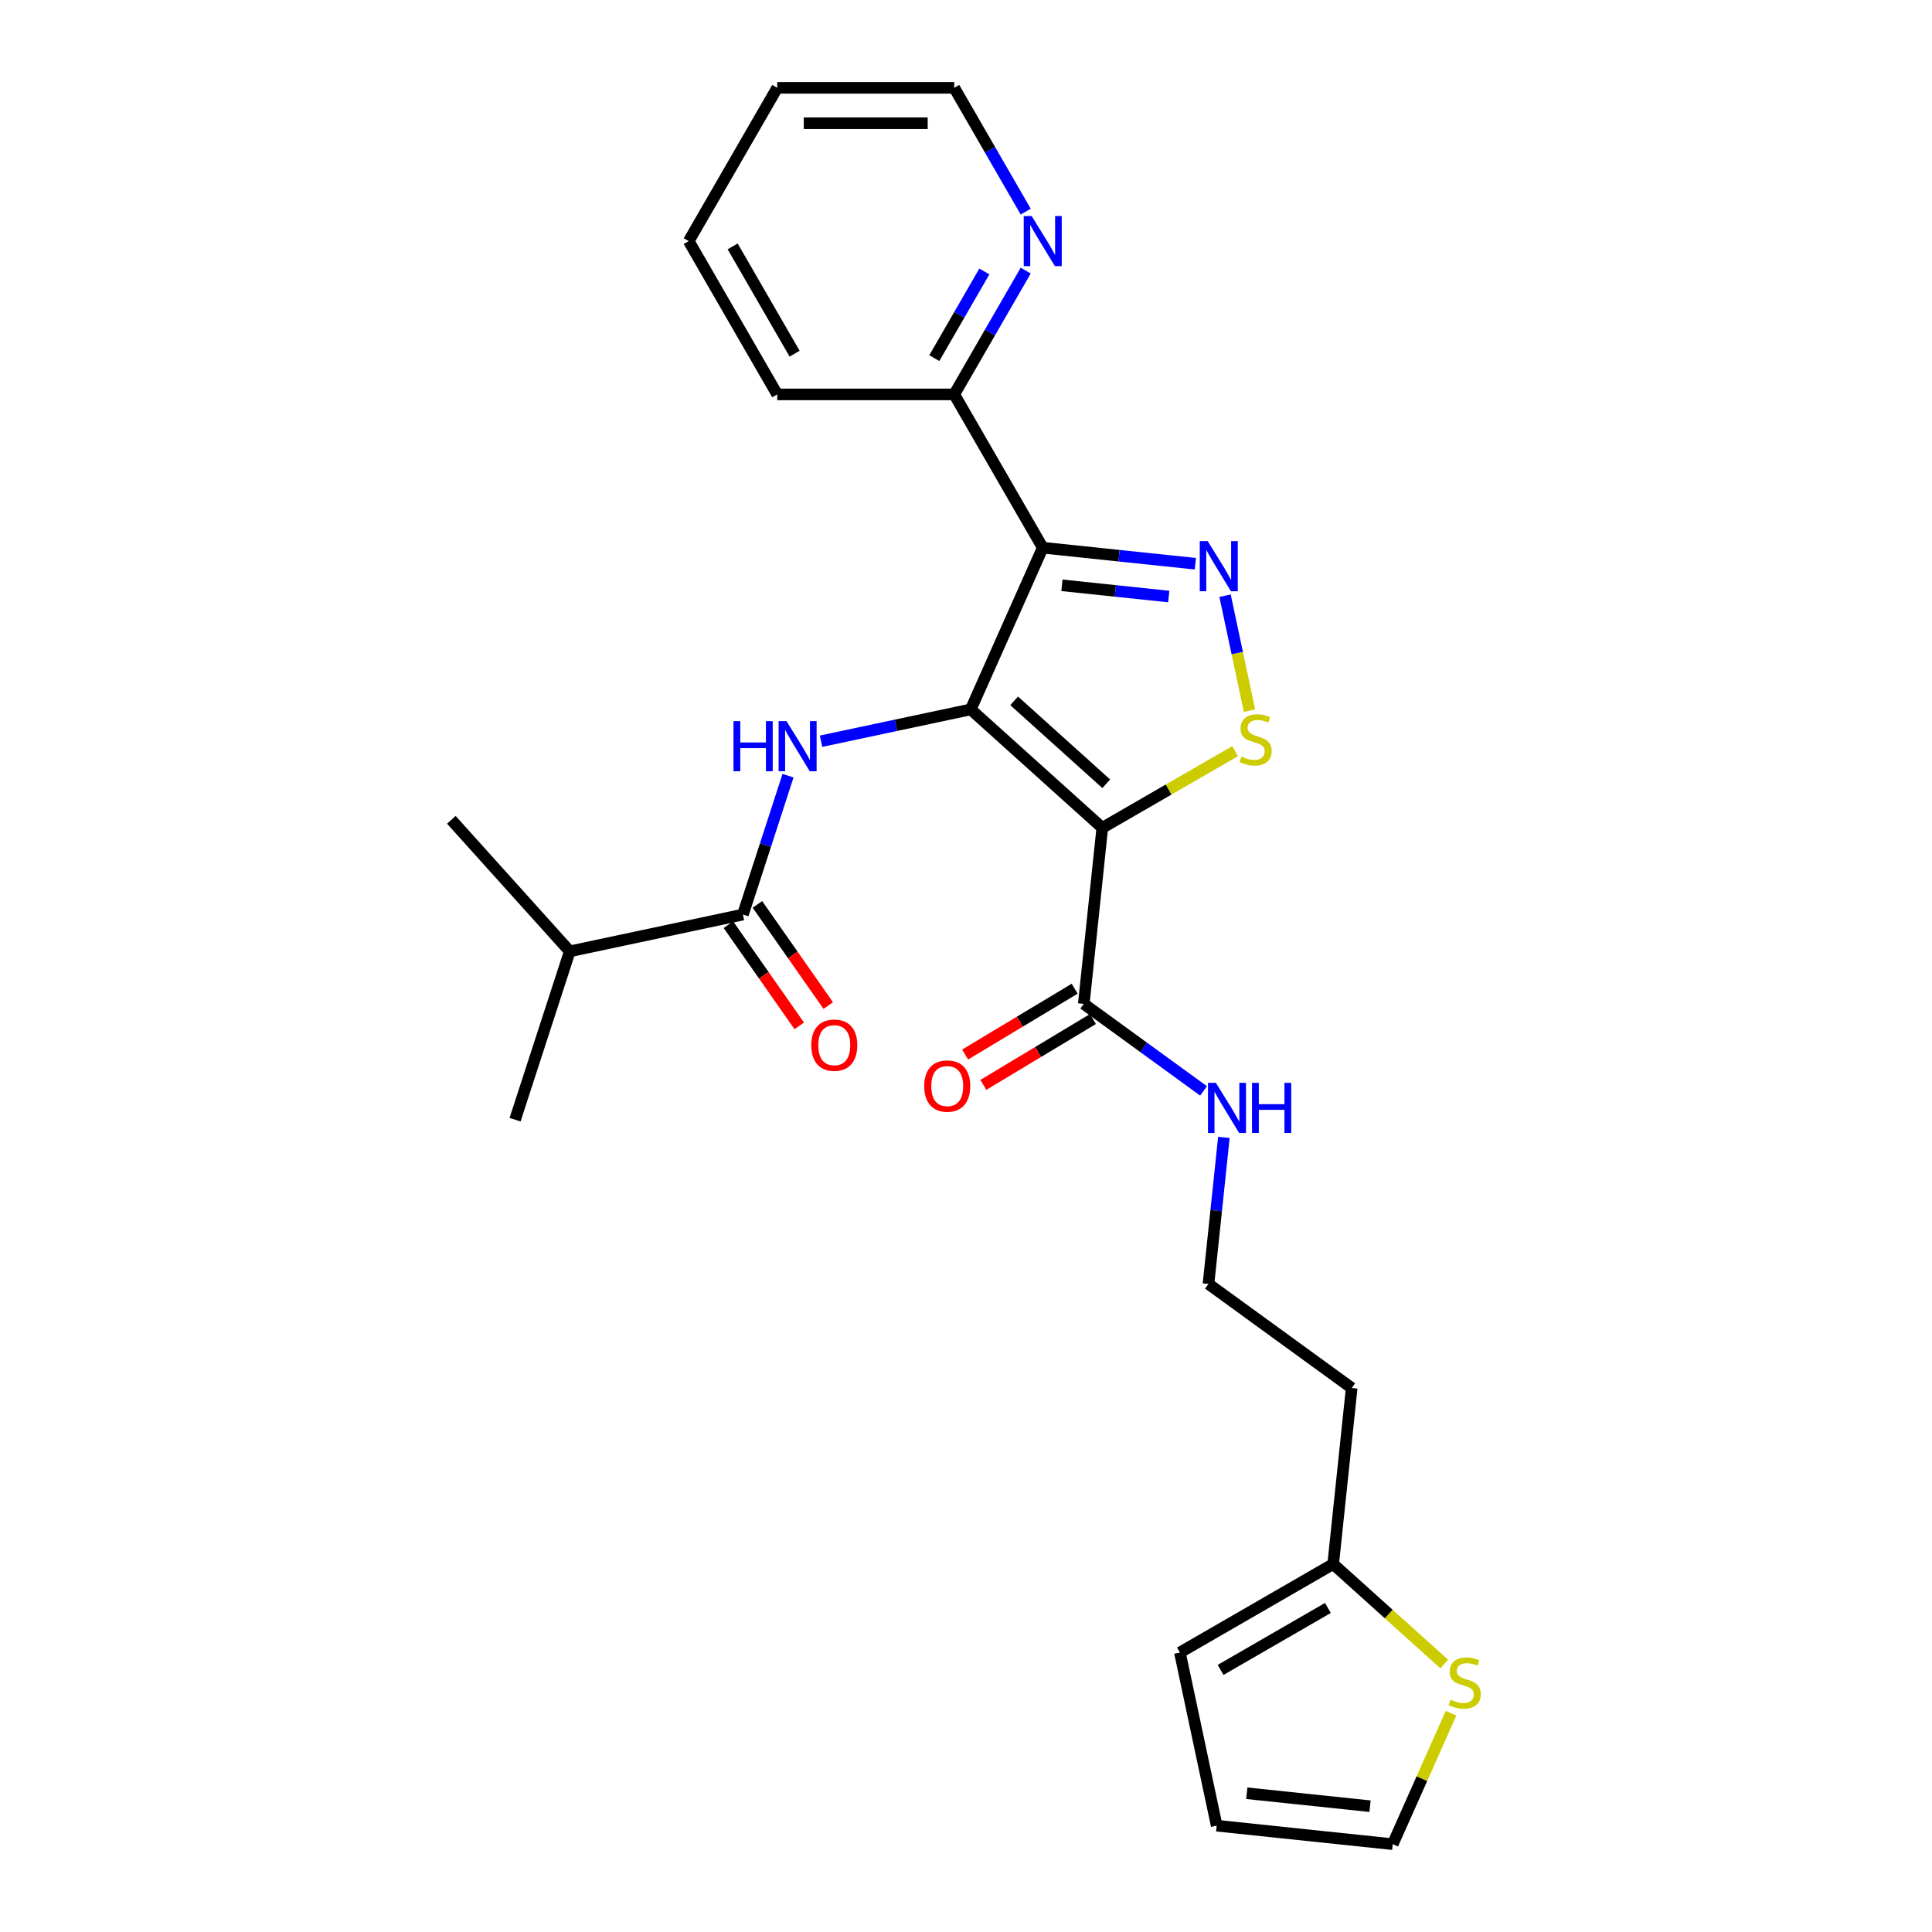 <?xml version='1.0' encoding='iso-8859-1'?>
<svg version='1.1' baseProfile='full'
              xmlns='http://www.w3.org/2000/svg'
                      xmlns:rdkit='http://www.rdkit.org/xml'
                      xmlns:xlink='http://www.w3.org/1999/xlink'
                  xml:space='preserve'
width='1000px' height='1000px' viewBox='0 0 1000 1000'>
<!-- END OF HEADER -->
<rect style='opacity:1.0;fill:#FFFFFF;stroke:none' width='1000' height='1000' x='0' y='0'> </rect>
<path class='bond-0' d='M 502.456,367.184 L 570.542,428.489' style='fill:none;fill-rule:evenodd;stroke:#000000;stroke-width:6px;stroke-linecap:butt;stroke-linejoin:miter;stroke-opacity:1' />
<path class='bond-0' d='M 524.93,362.763 L 572.59,405.676' style='fill:none;fill-rule:evenodd;stroke:#000000;stroke-width:6px;stroke-linecap:butt;stroke-linejoin:miter;stroke-opacity:1' />
<path class='bond-1' d='M 502.456,367.184 L 539.72,283.487' style='fill:none;fill-rule:evenodd;stroke:#000000;stroke-width:6px;stroke-linecap:butt;stroke-linejoin:miter;stroke-opacity:1' />
<path class='bond-4' d='M 502.456,367.184 L 463.713,375.419' style='fill:none;fill-rule:evenodd;stroke:#000000;stroke-width:6px;stroke-linecap:butt;stroke-linejoin:miter;stroke-opacity:1' />
<path class='bond-4' d='M 463.713,375.419 L 424.97,383.654' style='fill:none;fill-rule:evenodd;stroke:#0000FF;stroke-width:6px;stroke-linecap:butt;stroke-linejoin:miter;stroke-opacity:1' />
<path class='bond-3' d='M 570.542,428.489 L 604.909,408.647' style='fill:none;fill-rule:evenodd;stroke:#000000;stroke-width:6px;stroke-linecap:butt;stroke-linejoin:miter;stroke-opacity:1' />
<path class='bond-3' d='M 604.909,408.647 L 639.276,388.805' style='fill:none;fill-rule:evenodd;stroke:#CCCC00;stroke-width:6px;stroke-linecap:butt;stroke-linejoin:miter;stroke-opacity:1' />
<path class='bond-6' d='M 570.542,428.489 L 560.965,519.606' style='fill:none;fill-rule:evenodd;stroke:#000000;stroke-width:6px;stroke-linecap:butt;stroke-linejoin:miter;stroke-opacity:1' />
<path class='bond-2' d='M 539.72,283.487 L 579.214,287.637' style='fill:none;fill-rule:evenodd;stroke:#000000;stroke-width:6px;stroke-linecap:butt;stroke-linejoin:miter;stroke-opacity:1' />
<path class='bond-2' d='M 579.214,287.637 L 618.707,291.788' style='fill:none;fill-rule:evenodd;stroke:#0000FF;stroke-width:6px;stroke-linecap:butt;stroke-linejoin:miter;stroke-opacity:1' />
<path class='bond-2' d='M 549.653,302.955 L 577.298,305.861' style='fill:none;fill-rule:evenodd;stroke:#000000;stroke-width:6px;stroke-linecap:butt;stroke-linejoin:miter;stroke-opacity:1' />
<path class='bond-2' d='M 577.298,305.861 L 604.943,308.766' style='fill:none;fill-rule:evenodd;stroke:#0000FF;stroke-width:6px;stroke-linecap:butt;stroke-linejoin:miter;stroke-opacity:1' />
<path class='bond-7' d='M 539.72,283.487 L 493.911,204.143' style='fill:none;fill-rule:evenodd;stroke:#000000;stroke-width:6px;stroke-linecap:butt;stroke-linejoin:miter;stroke-opacity:1' />
<path class='bond-26' d='M 634.081,308.327 L 640.407,338.085' style='fill:none;fill-rule:evenodd;stroke:#0000FF;stroke-width:6px;stroke-linecap:butt;stroke-linejoin:miter;stroke-opacity:1' />
<path class='bond-26' d='M 640.407,338.085 L 646.732,367.843' style='fill:none;fill-rule:evenodd;stroke:#CCCC00;stroke-width:6px;stroke-linecap:butt;stroke-linejoin:miter;stroke-opacity:1' />
<path class='bond-5' d='M 407.88,401.496 L 396.204,437.432' style='fill:none;fill-rule:evenodd;stroke:#0000FF;stroke-width:6px;stroke-linecap:butt;stroke-linejoin:miter;stroke-opacity:1' />
<path class='bond-5' d='M 396.204,437.432 L 384.528,473.367' style='fill:none;fill-rule:evenodd;stroke:#000000;stroke-width:6px;stroke-linecap:butt;stroke-linejoin:miter;stroke-opacity:1' />
<path class='bond-11' d='M 377.022,478.622 L 395.354,504.804' style='fill:none;fill-rule:evenodd;stroke:#000000;stroke-width:6px;stroke-linecap:butt;stroke-linejoin:miter;stroke-opacity:1' />
<path class='bond-11' d='M 395.354,504.804 L 413.687,530.987' style='fill:none;fill-rule:evenodd;stroke:#FF0000;stroke-width:6px;stroke-linecap:butt;stroke-linejoin:miter;stroke-opacity:1' />
<path class='bond-11' d='M 392.033,468.112 L 410.365,494.295' style='fill:none;fill-rule:evenodd;stroke:#000000;stroke-width:6px;stroke-linecap:butt;stroke-linejoin:miter;stroke-opacity:1' />
<path class='bond-11' d='M 410.365,494.295 L 428.697,520.477' style='fill:none;fill-rule:evenodd;stroke:#FF0000;stroke-width:6px;stroke-linecap:butt;stroke-linejoin:miter;stroke-opacity:1' />
<path class='bond-17' d='M 384.528,473.367 L 294.911,492.416' style='fill:none;fill-rule:evenodd;stroke:#000000;stroke-width:6px;stroke-linecap:butt;stroke-linejoin:miter;stroke-opacity:1' />
<path class='bond-13' d='M 556.246,511.753 L 527.893,528.79' style='fill:none;fill-rule:evenodd;stroke:#000000;stroke-width:6px;stroke-linecap:butt;stroke-linejoin:miter;stroke-opacity:1' />
<path class='bond-13' d='M 527.893,528.79 L 499.54,545.827' style='fill:none;fill-rule:evenodd;stroke:#FF0000;stroke-width:6px;stroke-linecap:butt;stroke-linejoin:miter;stroke-opacity:1' />
<path class='bond-13' d='M 565.684,527.459 L 537.331,544.496' style='fill:none;fill-rule:evenodd;stroke:#000000;stroke-width:6px;stroke-linecap:butt;stroke-linejoin:miter;stroke-opacity:1' />
<path class='bond-13' d='M 537.331,544.496 L 508.978,561.533' style='fill:none;fill-rule:evenodd;stroke:#FF0000;stroke-width:6px;stroke-linecap:butt;stroke-linejoin:miter;stroke-opacity:1' />
<path class='bond-16' d='M 560.965,519.606 L 591.96,542.125' style='fill:none;fill-rule:evenodd;stroke:#000000;stroke-width:6px;stroke-linecap:butt;stroke-linejoin:miter;stroke-opacity:1' />
<path class='bond-16' d='M 591.96,542.125 L 622.955,564.644' style='fill:none;fill-rule:evenodd;stroke:#0000FF;stroke-width:6px;stroke-linecap:butt;stroke-linejoin:miter;stroke-opacity:1' />
<path class='bond-10' d='M 493.911,204.143 L 512.409,172.102' style='fill:none;fill-rule:evenodd;stroke:#000000;stroke-width:6px;stroke-linecap:butt;stroke-linejoin:miter;stroke-opacity:1' />
<path class='bond-10' d='M 512.409,172.102 L 530.908,140.062' style='fill:none;fill-rule:evenodd;stroke:#0000FF;stroke-width:6px;stroke-linecap:butt;stroke-linejoin:miter;stroke-opacity:1' />
<path class='bond-10' d='M 483.592,185.369 L 496.541,162.94' style='fill:none;fill-rule:evenodd;stroke:#000000;stroke-width:6px;stroke-linecap:butt;stroke-linejoin:miter;stroke-opacity:1' />
<path class='bond-10' d='M 496.541,162.94 L 509.49,140.512' style='fill:none;fill-rule:evenodd;stroke:#0000FF;stroke-width:6px;stroke-linecap:butt;stroke-linejoin:miter;stroke-opacity:1' />
<path class='bond-21' d='M 493.911,204.143 L 402.293,204.143' style='fill:none;fill-rule:evenodd;stroke:#000000;stroke-width:6px;stroke-linecap:butt;stroke-linejoin:miter;stroke-opacity:1' />
<path class='bond-8' d='M 747.53,861.295 L 718.791,835.419' style='fill:none;fill-rule:evenodd;stroke:#CCCC00;stroke-width:6px;stroke-linecap:butt;stroke-linejoin:miter;stroke-opacity:1' />
<path class='bond-8' d='M 718.791,835.419 L 690.053,809.543' style='fill:none;fill-rule:evenodd;stroke:#000000;stroke-width:6px;stroke-linecap:butt;stroke-linejoin:miter;stroke-opacity:1' />
<path class='bond-12' d='M 751.05,886.771 L 735.962,920.658' style='fill:none;fill-rule:evenodd;stroke:#CCCC00;stroke-width:6px;stroke-linecap:butt;stroke-linejoin:miter;stroke-opacity:1' />
<path class='bond-12' d='M 735.962,920.658 L 720.874,954.545' style='fill:none;fill-rule:evenodd;stroke:#000000;stroke-width:6px;stroke-linecap:butt;stroke-linejoin:miter;stroke-opacity:1' />
<path class='bond-9' d='M 690.053,809.543 L 699.63,718.426' style='fill:none;fill-rule:evenodd;stroke:#000000;stroke-width:6px;stroke-linecap:butt;stroke-linejoin:miter;stroke-opacity:1' />
<path class='bond-14' d='M 690.053,809.543 L 610.709,855.352' style='fill:none;fill-rule:evenodd;stroke:#000000;stroke-width:6px;stroke-linecap:butt;stroke-linejoin:miter;stroke-opacity:1' />
<path class='bond-14' d='M 687.314,832.283 L 631.773,864.35' style='fill:none;fill-rule:evenodd;stroke:#000000;stroke-width:6px;stroke-linecap:butt;stroke-linejoin:miter;stroke-opacity:1' />
<path class='bond-20' d='M 530.908,109.535 L 512.409,77.495' style='fill:none;fill-rule:evenodd;stroke:#0000FF;stroke-width:6px;stroke-linecap:butt;stroke-linejoin:miter;stroke-opacity:1' />
<path class='bond-20' d='M 512.409,77.495 L 493.911,45.455' style='fill:none;fill-rule:evenodd;stroke:#000000;stroke-width:6px;stroke-linecap:butt;stroke-linejoin:miter;stroke-opacity:1' />
<path class='bond-28' d='M 720.874,954.545 L 629.758,944.969' style='fill:none;fill-rule:evenodd;stroke:#000000;stroke-width:6px;stroke-linecap:butt;stroke-linejoin:miter;stroke-opacity:1' />
<path class='bond-28' d='M 709.122,934.886 L 645.341,928.182' style='fill:none;fill-rule:evenodd;stroke:#000000;stroke-width:6px;stroke-linecap:butt;stroke-linejoin:miter;stroke-opacity:1' />
<path class='bond-15' d='M 610.709,855.352 L 629.758,944.969' style='fill:none;fill-rule:evenodd;stroke:#000000;stroke-width:6px;stroke-linecap:butt;stroke-linejoin:miter;stroke-opacity:1' />
<path class='bond-19' d='M 633.482,588.721 L 629.495,626.648' style='fill:none;fill-rule:evenodd;stroke:#0000FF;stroke-width:6px;stroke-linecap:butt;stroke-linejoin:miter;stroke-opacity:1' />
<path class='bond-19' d='M 629.495,626.648 L 625.509,664.574' style='fill:none;fill-rule:evenodd;stroke:#000000;stroke-width:6px;stroke-linecap:butt;stroke-linejoin:miter;stroke-opacity:1' />
<path class='bond-22' d='M 294.911,492.416 L 266.599,579.55' style='fill:none;fill-rule:evenodd;stroke:#000000;stroke-width:6px;stroke-linecap:butt;stroke-linejoin:miter;stroke-opacity:1' />
<path class='bond-23' d='M 294.911,492.416 L 233.606,424.33' style='fill:none;fill-rule:evenodd;stroke:#000000;stroke-width:6px;stroke-linecap:butt;stroke-linejoin:miter;stroke-opacity:1' />
<path class='bond-18' d='M 699.63,718.426 L 625.509,664.574' style='fill:none;fill-rule:evenodd;stroke:#000000;stroke-width:6px;stroke-linecap:butt;stroke-linejoin:miter;stroke-opacity:1' />
<path class='bond-27' d='M 493.911,45.455 L 402.293,45.455' style='fill:none;fill-rule:evenodd;stroke:#000000;stroke-width:6px;stroke-linecap:butt;stroke-linejoin:miter;stroke-opacity:1' />
<path class='bond-27' d='M 480.168,63.778 L 416.035,63.778' style='fill:none;fill-rule:evenodd;stroke:#000000;stroke-width:6px;stroke-linecap:butt;stroke-linejoin:miter;stroke-opacity:1' />
<path class='bond-25' d='M 402.293,204.143 L 356.483,124.799' style='fill:none;fill-rule:evenodd;stroke:#000000;stroke-width:6px;stroke-linecap:butt;stroke-linejoin:miter;stroke-opacity:1' />
<path class='bond-25' d='M 411.29,183.079 L 379.223,127.538' style='fill:none;fill-rule:evenodd;stroke:#000000;stroke-width:6px;stroke-linecap:butt;stroke-linejoin:miter;stroke-opacity:1' />
<path class='bond-24' d='M 402.293,45.455 L 356.483,124.799' style='fill:none;fill-rule:evenodd;stroke:#000000;stroke-width:6px;stroke-linecap:butt;stroke-linejoin:miter;stroke-opacity:1' />
<path  class='atom-3' d='M 625.102 280.09
L 633.604 293.833
Q 634.447 295.189, 635.803 297.644
Q 637.159 300.1, 637.232 300.246
L 637.232 280.09
L 640.677 280.09
L 640.677 306.036
L 637.122 306.036
L 627.997 291.011
Q 626.934 289.252, 625.798 287.236
Q 624.699 285.221, 624.369 284.598
L 624.369 306.036
L 620.997 306.036
L 620.997 280.09
L 625.102 280.09
' fill='#0000FF'/>
<path  class='atom-4' d='M 642.556 391.585
Q 642.849 391.695, 644.059 392.208
Q 645.268 392.721, 646.587 393.051
Q 647.943 393.344, 649.263 393.344
Q 651.718 393.344, 653.147 392.171
Q 654.576 390.962, 654.576 388.873
Q 654.576 387.444, 653.843 386.564
Q 653.147 385.685, 652.048 385.208
Q 650.948 384.732, 649.116 384.182
Q 646.807 383.486, 645.415 382.826
Q 644.059 382.167, 643.069 380.774
Q 642.116 379.381, 642.116 377.036
Q 642.116 373.774, 644.315 371.759
Q 646.551 369.743, 650.948 369.743
Q 653.953 369.743, 657.362 371.172
L 656.519 373.994
Q 653.404 372.712, 651.058 372.712
Q 648.53 372.712, 647.137 373.774
Q 645.744 374.801, 645.781 376.596
Q 645.781 377.989, 646.477 378.832
Q 647.21 379.675, 648.236 380.151
Q 649.299 380.627, 651.058 381.177
Q 653.404 381.91, 654.796 382.643
Q 656.189 383.376, 657.178 384.879
Q 658.205 386.344, 658.205 388.873
Q 658.205 392.465, 655.786 394.407
Q 653.404 396.313, 649.409 396.313
Q 647.1 396.313, 645.341 395.799
Q 643.619 395.323, 641.567 394.48
L 642.556 391.585
' fill='#CCCC00'/>
<path  class='atom-5' d='M 379.655 373.26
L 383.173 373.26
L 383.173 384.29
L 396.44 384.29
L 396.44 373.26
L 399.958 373.26
L 399.958 399.206
L 396.44 399.206
L 396.44 387.222
L 383.173 387.222
L 383.173 399.206
L 379.655 399.206
L 379.655 373.26
' fill='#0000FF'/>
<path  class='atom-5' d='M 407.104 373.26
L 415.606 387.002
Q 416.449 388.358, 417.805 390.814
Q 419.161 393.269, 419.234 393.416
L 419.234 373.26
L 422.679 373.26
L 422.679 399.206
L 419.124 399.206
L 409.999 384.181
Q 408.936 382.421, 407.8 380.406
Q 406.701 378.39, 406.371 377.767
L 406.371 399.206
L 402.999 399.206
L 402.999 373.26
L 407.104 373.26
' fill='#0000FF'/>
<path  class='atom-9' d='M 750.81 879.753
Q 751.103 879.863, 752.312 880.376
Q 753.522 880.889, 754.841 881.219
Q 756.197 881.512, 757.516 881.512
Q 759.971 881.512, 761.401 880.339
Q 762.83 879.13, 762.83 877.041
Q 762.83 875.612, 762.097 874.732
Q 761.401 873.853, 760.301 873.376
Q 759.202 872.9, 757.37 872.35
Q 755.061 871.654, 753.668 870.994
Q 752.312 870.335, 751.323 868.942
Q 750.37 867.549, 750.37 865.204
Q 750.37 861.942, 752.569 859.927
Q 754.804 857.911, 759.202 857.911
Q 762.207 857.911, 765.615 859.34
L 764.772 862.162
Q 761.657 860.88, 759.312 860.88
Q 756.783 860.88, 755.391 861.942
Q 753.998 862.969, 754.035 864.764
Q 754.035 866.157, 754.731 867
Q 755.464 867.843, 756.49 868.319
Q 757.553 868.795, 759.312 869.345
Q 761.657 870.078, 763.05 870.811
Q 764.442 871.544, 765.432 873.047
Q 766.458 874.512, 766.458 877.041
Q 766.458 880.633, 764.039 882.575
Q 761.657 884.481, 757.663 884.481
Q 755.354 884.481, 753.595 883.968
Q 751.872 883.491, 749.82 882.648
L 750.81 879.753
' fill='#CCCC00'/>
<path  class='atom-11' d='M 533.985 111.825
L 542.487 125.568
Q 543.33 126.924, 544.686 129.379
Q 546.042 131.835, 546.115 131.981
L 546.115 111.825
L 549.56 111.825
L 549.56 137.772
L 546.005 137.772
L 536.88 122.746
Q 535.817 120.987, 534.681 118.972
Q 533.582 116.956, 533.252 116.333
L 533.252 137.772
L 529.881 137.772
L 529.881 111.825
L 533.985 111.825
' fill='#0000FF'/>
<path  class='atom-12' d='M 419.911 540.986
Q 419.911 534.756, 422.989 531.275
Q 426.067 527.793, 431.821 527.793
Q 437.575 527.793, 440.653 531.275
Q 443.731 534.756, 443.731 540.986
Q 443.731 547.29, 440.616 550.881
Q 437.501 554.436, 431.821 554.436
Q 426.104 554.436, 422.989 550.881
Q 419.911 547.326, 419.911 540.986
M 431.821 551.504
Q 435.779 551.504, 437.904 548.866
Q 440.067 546.19, 440.067 540.986
Q 440.067 535.892, 437.904 533.327
Q 435.779 530.725, 431.821 530.725
Q 427.863 530.725, 425.701 533.29
Q 423.575 535.856, 423.575 540.986
Q 423.575 546.227, 425.701 548.866
Q 427.863 551.504, 431.821 551.504
' fill='#FF0000'/>
<path  class='atom-14' d='M 478.376 562.149
Q 478.376 555.919, 481.455 552.438
Q 484.533 548.956, 490.287 548.956
Q 496.04 548.956, 499.119 552.438
Q 502.197 555.919, 502.197 562.149
Q 502.197 568.453, 499.082 572.044
Q 495.967 575.599, 490.287 575.599
Q 484.57 575.599, 481.455 572.044
Q 478.376 568.489, 478.376 562.149
M 490.287 572.667
Q 494.245 572.667, 496.37 570.028
Q 498.532 567.353, 498.532 562.149
Q 498.532 557.055, 496.37 554.49
Q 494.245 551.888, 490.287 551.888
Q 486.329 551.888, 484.167 554.453
Q 482.041 557.019, 482.041 562.149
Q 482.041 567.39, 484.167 570.028
Q 486.329 572.667, 490.287 572.667
' fill='#FF0000'/>
<path  class='atom-17' d='M 629.35 560.484
L 637.853 574.227
Q 638.696 575.583, 640.052 578.039
Q 641.407 580.494, 641.481 580.641
L 641.481 560.484
L 644.926 560.484
L 644.926 586.431
L 641.371 586.431
L 632.246 571.405
Q 631.183 569.646, 630.047 567.631
Q 628.947 565.615, 628.618 564.992
L 628.618 586.431
L 625.246 586.431
L 625.246 560.484
L 629.35 560.484
' fill='#0000FF'/>
<path  class='atom-17' d='M 648.041 560.484
L 651.559 560.484
L 651.559 571.515
L 664.825 571.515
L 664.825 560.484
L 668.343 560.484
L 668.343 586.431
L 664.825 586.431
L 664.825 574.447
L 651.559 574.447
L 651.559 586.431
L 648.041 586.431
L 648.041 560.484
' fill='#0000FF'/>
</svg>
